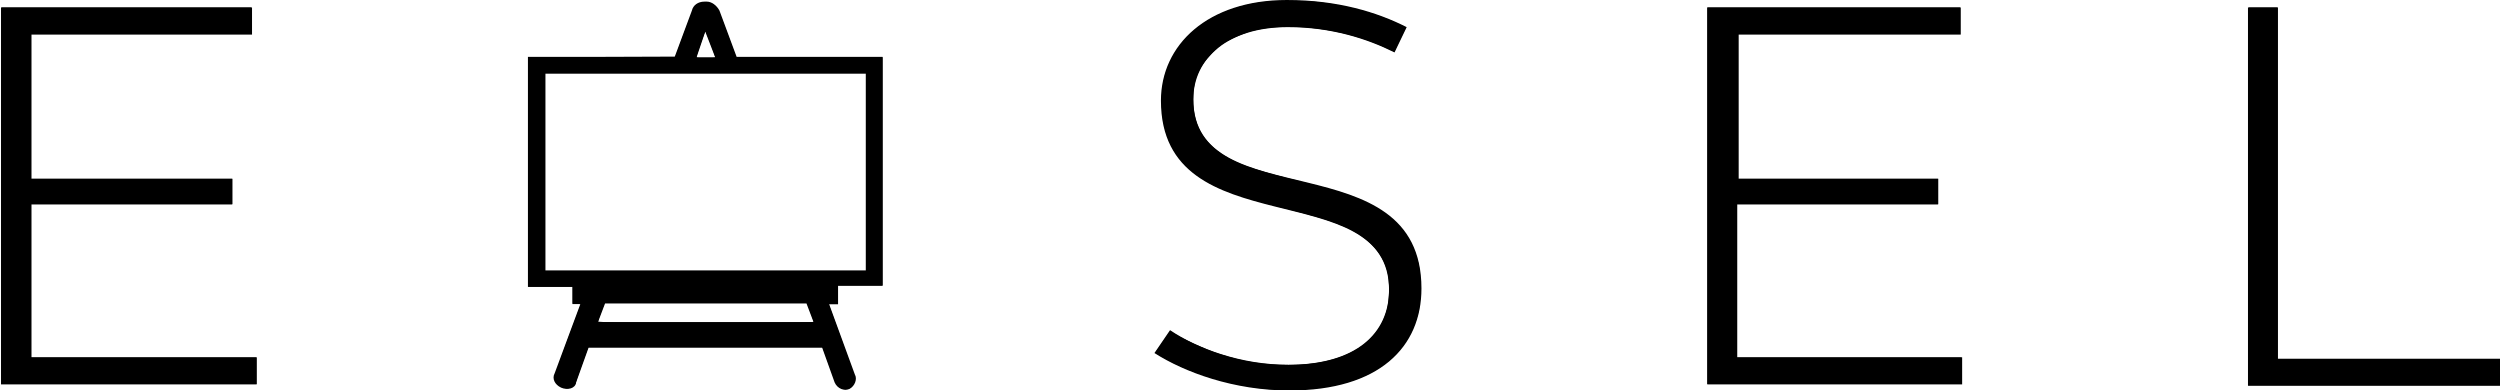 <?xml version="1.0" encoding="UTF-8" standalone="no"?>
<svg xmlns:dc="http://purl.org/dc/elements/1.1/" xmlns:cc="http://creativecommons.org/ns#" xmlns:rdf="http://www.w3.org/1999/02/22-rdf-syntax-ns#" xmlns:svg="http://www.w3.org/2000/svg" xmlns="http://www.w3.org/2000/svg" xmlns:sodipodi="http://sodipodi.sourceforge.net/DTD/sodipodi-0.dtd" xmlns:inkscape="http://www.inkscape.org/namespaces/inkscape" version="1.1" id="Layer_1" x="0px" y="0px" viewBox="19.6 822.1 1235 192.9" enable-background="new 19.6 822.1 1235 192.9" xml:space="preserve" sodipodi:docname="easel-logo-white.svg" inkscape:version="1.0.2 (e86c870879, 2021-01-15)">
  <defs id="defs451" />
  <sodipodi:namedview pagecolor="#ffffff" bordercolor="#666666" borderopacity="1" objecttolerance="10" gridtolerance="10" guidetolerance="10" inkscape:pageopacity="0" inkscape:pageshadow="2" inkscape:window-width="2560" inkscape:window-height="1012" id="namedview449" showgrid="false" inkscape:zoom="1.91417" inkscape:cx="617.5" inkscape:cy="96.45" inkscape:window-x="0" inkscape:window-y="30" inkscape:window-maximized="0" inkscape:current-layer="Layer_1" />
  <g id="g438">
    <path d="M433.6,963.2h22v-113h-72.1l-8.5-22.9c-1.4-2.6-3.9-4.4-6.2-4.4h-1.2c-3.2,0-5.6,1.8-6.2,4.4l-8.5,22.9   h-72.5v113.6h22v8.5h3.9l-12.7,34.2c-1.4,2.6,0,5.6,3.2,7.1c3.2,1.4,7.1,0.4,7.4-2.6l6.2-17.3h115.3l6.2,17.3   c1.4,3.2,4.9,4.4,7.4,3.2c2.6-1.4,3.9-4.9,2.6-7.1l-12.7-34.7h4.4L433.6,963.2L433.6,963.2L433.6,963.2z M368,837.7l4.9,12.7h-9.2   L368,837.7z M289,858.5h158.3v97.2H289L289,858.5L289,858.5z M421.5,981.2H315l3.5-9.2h99.5L421.5,981.2z" id="path436" />
  </g>
  <path d="M19.6,825.8h124.5v13.4h-109v71.2h99.3V923H35.1v75.6h111.3v13.4H20.1V825.8H19.6z" id="path440" />
  <path d="M597.6,985.2c13.4,9,34.9,17.1,58.5,17.1c33.3,0,49.7-15.5,49.7-37c0-57.8-112.7-20.8-112.7-93.5  c0-27.5,23.1-49.7,62.2-49.7c25.2,0,44.6,6,59.2,13.4l-6,12.5c-13.4-6.7-31.2-12.5-52.7-12.5c-29.6,0-46.7,15.5-46.7,35.6  c0,58.5,112.7,20.1,112.7,93.5c0,28.9-20.8,50.4-65.2,50.4c-27.5,0-51.8-9-66.7-18.5L597.6,985.2z" id="path442" />
  <path d="M863.7,825.8h124.5v13.4H878.5v71.2h98.6V923h-99.3v75.6h111.1v13.4H863V825.8H863.7z" id="path444" />
  <path d="M1130.1,825.8h14.8v173.5h109.7v13.4h-124.5V825.8z" id="path446" />
  <path style="stroke-width:0.522" d="M 0.784,96.711 V 3.721 H 62.429 124.075 v 6.53 6.53 H 69.743 15.411 v 35.786 35.786 h 49.63 49.63 v 6.269 6.269 H 65.041 15.411 v 37.875 37.875 h 55.638 55.638 v 6.53 6.53 H 63.735 0.784 Z" id="path455" transform="translate(19.6,822.1)" />
  <path style="stroke-width:0.522" d="m 415.048,191.431 c -1.854,-1.267 -2.012,-1.586 -5.48,-11.116 l -3.144,-8.637 h -57.961 -57.961 l -3.022,8.356 c -1.662,4.596 -3.022,8.634 -3.022,8.974 0,1.046 -2.669,2.783 -4.276,2.783 -3.093,0 -6.231,-2.53 -6.252,-5.041 -0.007,-0.819 2.926,-9.365 6.517,-18.99 l 6.53,-17.501 -2.043,-0.161 -2.043,-0.161 v -4.149 -4.149 H 271.919 260.949 V 84.96 28.281 l 36.354,-0.134 36.354,-0.134 4.424,-12.016 c 2.752,-7.474 4.889,-12.487 5.654,-13.263 1.636,-1.659 5.684,-2.099 8.051,-0.875 2.376,1.229 3.109,2.674 7.716,15.229 l 4.101,11.175 36.178,0.006 36.178,0.006 v 56.421 56.421 h -11.232 -11.232 v 4.441 4.441 h -2.09 c -1.149,0 -2.09,0.072 -2.09,0.159 0,0.088 2.939,8.197 6.53,18.021 3.592,9.824 6.53,18.349 6.53,18.943 0,2.479 -2.441,5.16 -4.716,5.18 -0.726,0.006 -1.902,-0.386 -2.612,-0.871 z m -13.041,-32.422 c 0.003,-0.215 -0.761,-2.447 -1.698,-4.958 l -1.703,-4.566 -49.932,-0.005 -49.932,-0.005 -1.657,4.362 c -0.911,2.4 -1.657,4.633 -1.657,4.963 0,0.449 13.484,0.601 53.287,0.601 29.308,0 53.289,-0.176 53.292,-0.392 z M 428.123,84.957 V 36.111 H 348.715 269.307 V 84.957 133.803 h 79.408 79.408 z m -74.706,-56.659 c 0,-0.502 -4.604,-12.637 -4.911,-12.944 -0.209,-0.209 -4.493,12.036 -4.493,12.842 0,0.409 1.504,0.601 4.702,0.601 2.64,0 4.702,-0.219 4.702,-0.499 z" id="path457" transform="translate(19.6,822.1)" />
  <path style="stroke-width:0.522" d="m 627.776,192.293 c -19.413,-1.501 -41.07,-8.114 -55.089,-16.821 l -1.975,-1.227 3.699,-5.346 3.699,-5.346 2.194,1.363 c 4.846,3.011 15.121,7.648 21.785,9.832 11.942,3.914 22.117,5.552 34.466,5.547 26.666,-0.011 44.105,-9.853 48.6,-27.43 1.27,-4.966 1.39,-13.606 0.257,-18.415 -2.307,-9.784 -10.003,-17.738 -22.102,-22.84 -6.32,-2.666 -13.12,-4.719 -28.831,-8.707 C 606.419,95.782 595.537,91.137 586.484,82.416 577.477,73.739 573.431,62.592 574.036,48.126 c 0.305,-7.284 1.243,-11.537 3.759,-17.042 7.108,-15.555 21.901,-25.818 42.579,-29.543 7.094,-1.278 22.544,-1.519 31.084,-0.486 15.154,1.833 30.016,5.979 40.531,11.307 l 2.57,1.302 -2.388,4.756 c -1.314,2.616 -2.597,5.304 -2.852,5.975 l -0.464,1.219 -4.332,-2.021 c -20.396,-9.516 -47.984,-12.994 -65.977,-8.317 -2.299,0.597 -6.634,2.265 -9.635,3.705 -4.756,2.283 -6.03,3.197 -9.939,7.131 -6.955,7.001 -9.487,13.14 -9.511,23.058 -0.029,12.062 4.541,20.596 14.552,27.177 7.211,4.74 15.625,7.645 38.408,13.257 7.634,1.881 16.772,4.369 20.305,5.529 22.011,7.228 33.111,17.163 37.659,33.706 0.981,3.567 1.149,5.518 1.149,13.322 0,7.78 -0.17,9.765 -1.142,13.322 -6.341,23.198 -26.746,35.863 -59.643,37.019 -3.879,0.136 -9.716,0.042 -12.972,-0.21 z" id="path459" transform="translate(19.6,822.1)" />
  <path style="stroke-width:0.522" d="M 843.446,96.711 V 3.721 h 62.429 62.429 v 6.53 6.53 h -54.854 -54.854 v 35.786 35.786 h 49.369 49.369 v 6.269 6.269 H 907.704 858.074 v 37.875 37.875 h 55.376 55.376 v 6.53 6.53 h -62.69 -62.69 z" id="path461" transform="translate(19.6,822.1)" />
  <path style="stroke-width:0.522" d="M 1110.925,96.972 V 3.721 h 7.053 7.053 V 90.703 177.686 h 54.854 54.854 v 6.269 6.269 h -61.907 -61.907 z" id="path463" transform="translate(19.6,822.1)" />
</svg>
